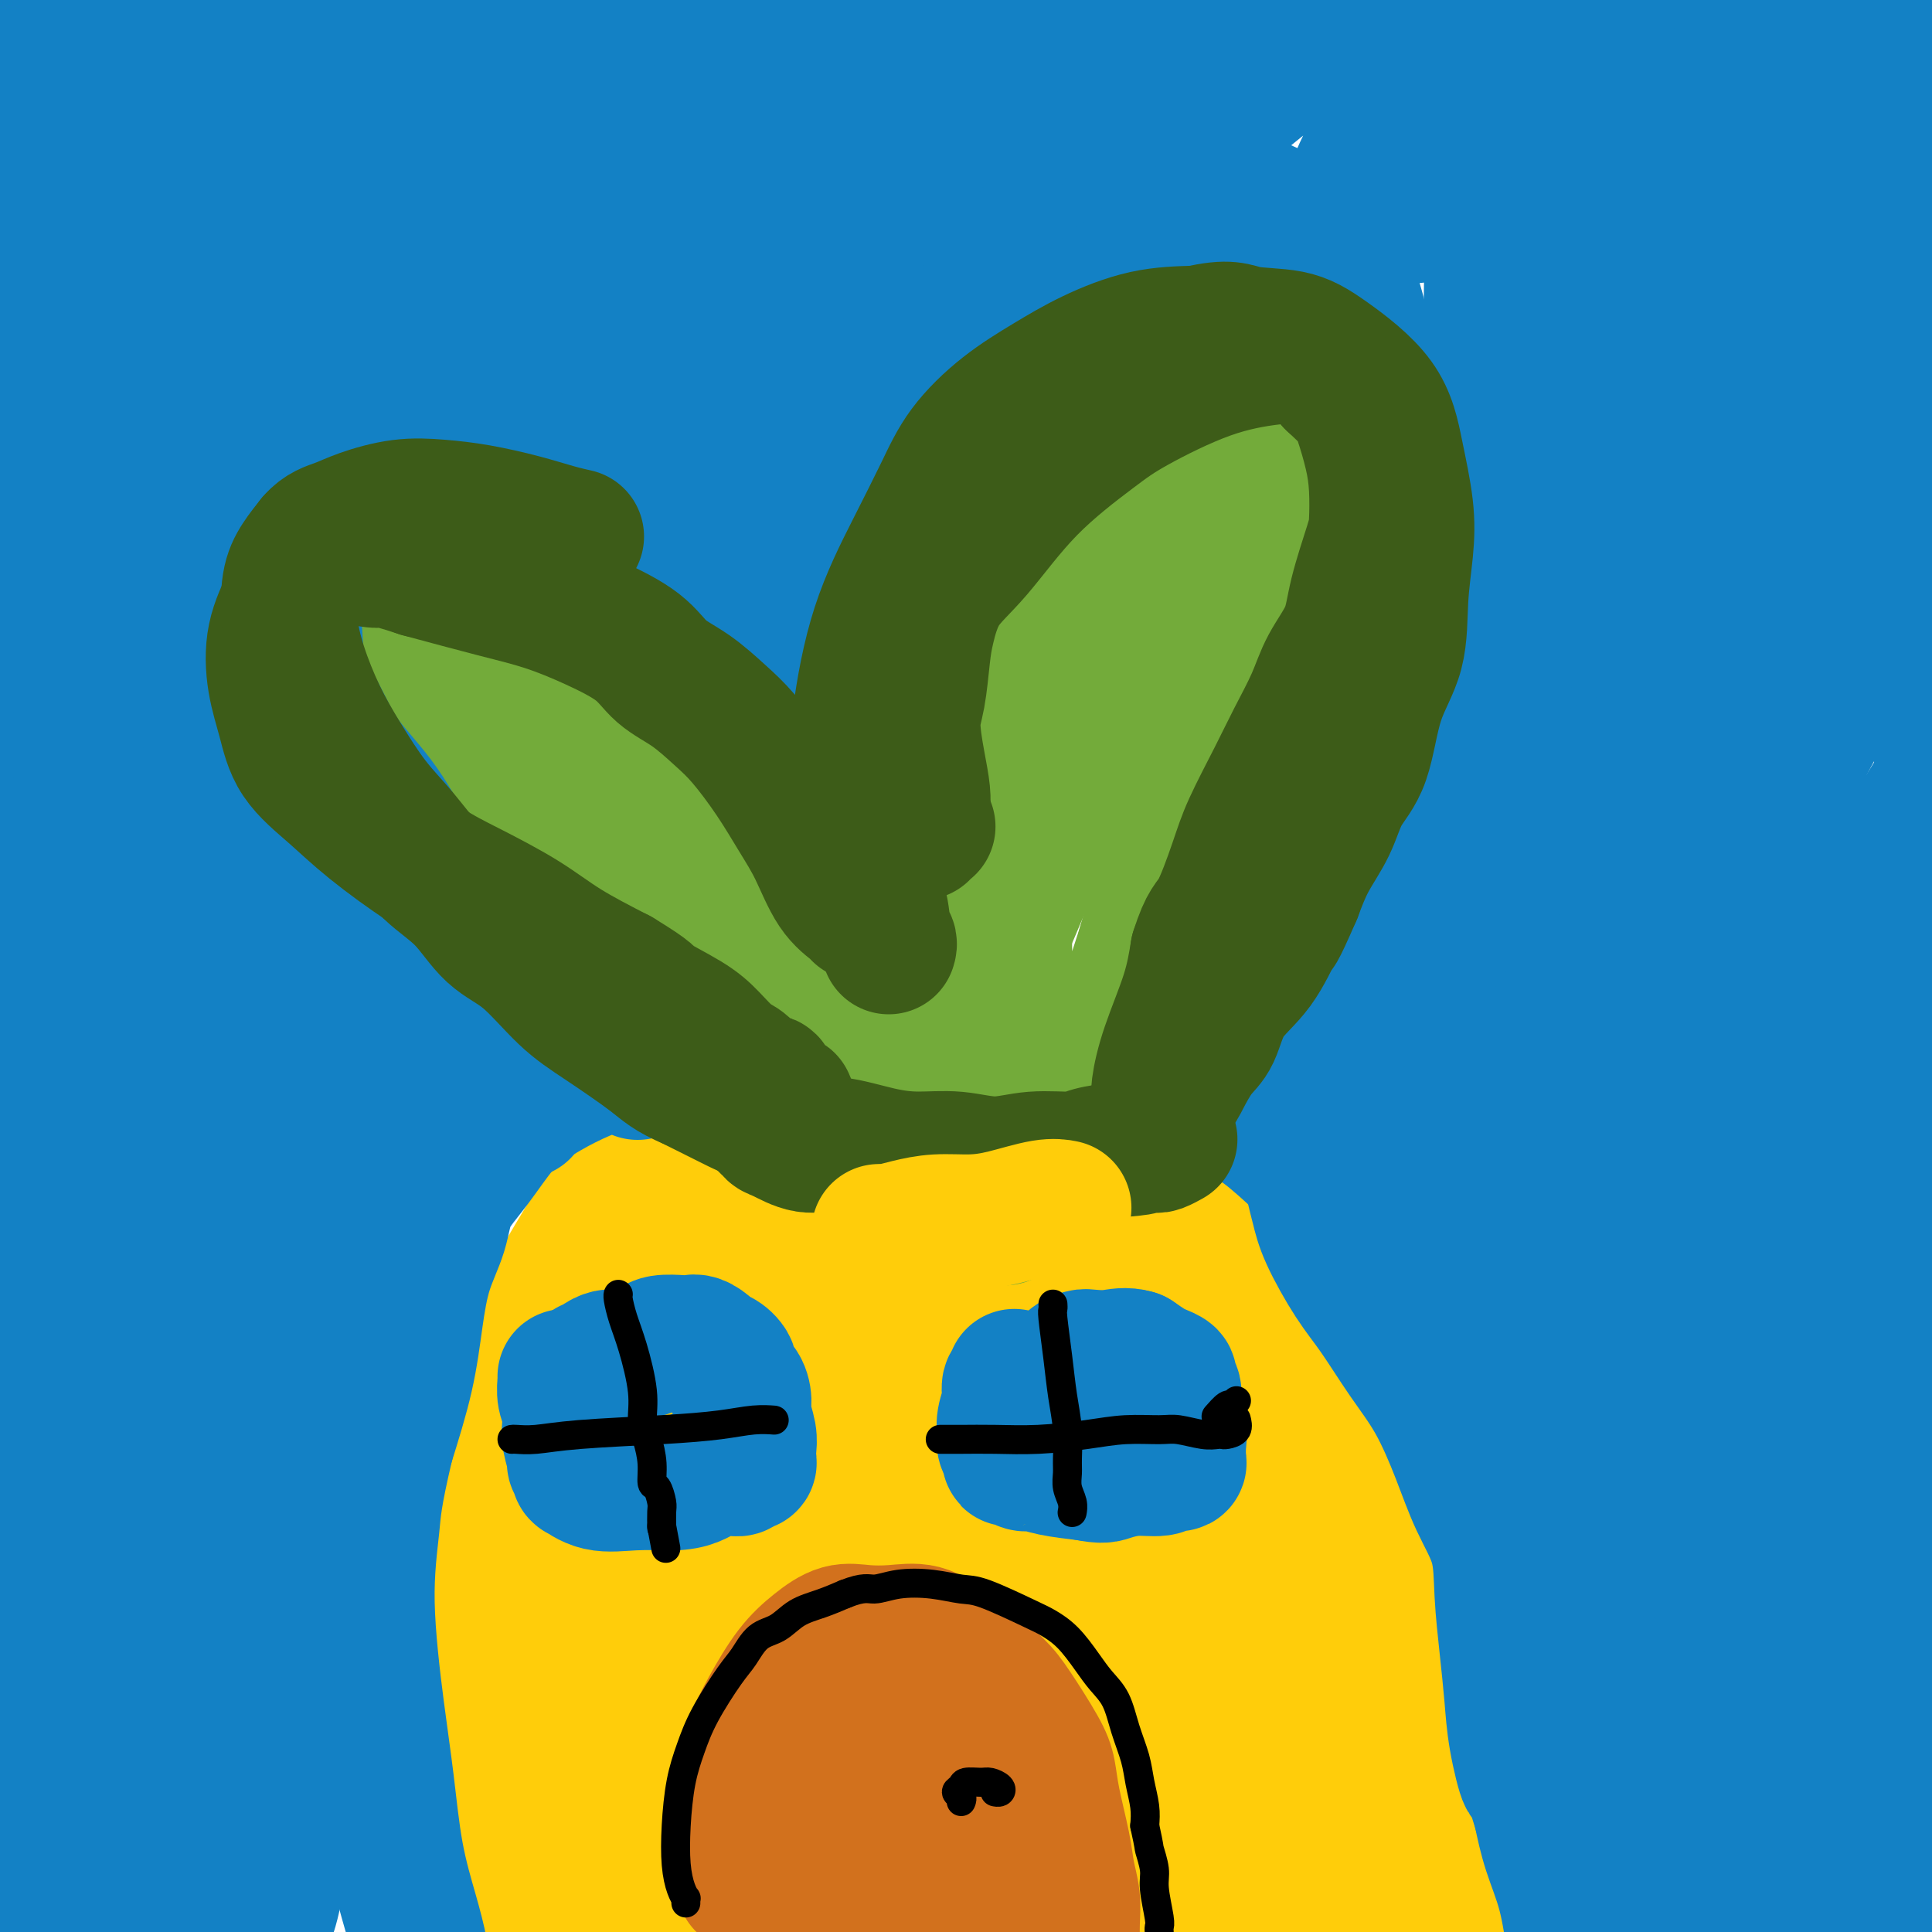 <svg viewBox='0 0 400 400' version='1.1' xmlns='http://www.w3.org/2000/svg' xmlns:xlink='http://www.w3.org/1999/xlink'><g fill='none' stroke='#FFCD0A' stroke-width='28' stroke-linecap='round' stroke-linejoin='round'><path d='M171,210c-0.208,0.411 -0.417,0.822 -1,1c-0.583,0.178 -1.541,0.123 -3,1c-1.459,0.877 -3.418,2.685 -7,5c-3.582,2.315 -8.785,5.137 -13,8c-4.215,2.863 -7.440,5.768 -11,10c-3.560,4.232 -7.455,9.790 -12,17c-4.545,7.210 -9.740,16.071 -14,24c-4.260,7.929 -7.585,14.925 -10,22c-2.415,7.075 -3.921,14.229 -5,21c-1.079,6.771 -1.730,13.157 -2,19c-0.270,5.843 -0.159,11.141 0,16c0.159,4.859 0.366,9.277 1,14c0.634,4.723 1.696,9.750 3,14c1.304,4.250 2.851,7.721 4,11c1.149,3.279 1.900,6.365 3,9c1.100,2.635 2.550,4.817 4,7'/><path d='M108,409c2.635,7.249 2.222,4.871 3,5c0.778,0.129 2.748,2.766 4,4c1.252,1.234 1.786,1.067 2,1c0.214,-0.067 0.107,-0.033 0,0'/><path d='M182,215c-0.161,0.007 -0.321,0.013 0,0c0.321,-0.013 1.124,-0.046 4,0c2.876,0.046 7.826,0.172 12,1c4.174,0.828 7.573,2.358 12,4c4.427,1.642 9.882,3.395 16,7c6.118,3.605 12.898,9.063 18,14c5.102,4.937 8.527,9.355 12,14c3.473,4.645 6.993,9.517 11,17c4.007,7.483 8.500,17.578 12,26c3.500,8.422 6.006,15.173 8,21c1.994,5.827 3.476,10.730 5,16c1.524,5.270 3.089,10.907 4,16c0.911,5.093 1.168,9.640 2,14c0.832,4.360 2.238,8.531 3,12c0.762,3.469 0.881,6.234 1,9'/><path d='M302,386c2.547,12.133 1.415,8.967 1,9c-0.415,0.033 -0.114,3.267 0,6c0.114,2.733 0.041,4.967 0,7c-0.041,2.033 -0.050,3.865 0,5c0.050,1.135 0.158,1.572 0,2c-0.158,0.428 -0.581,0.846 -1,1c-0.419,0.154 -0.834,0.044 -1,0c-0.166,-0.044 -0.083,-0.022 0,0'/><path d='M106,355c0.340,-0.354 0.680,-0.708 1,-2c0.320,-1.292 0.621,-3.521 4,-10c3.379,-6.479 9.838,-17.208 16,-26c6.162,-8.792 12.027,-15.646 18,-24c5.973,-8.354 12.054,-18.209 17,-25c4.946,-6.791 8.759,-10.518 11,-13c2.241,-2.482 2.911,-3.719 4,-5c1.089,-1.281 2.597,-2.606 1,-1c-1.597,1.606 -6.299,6.144 -14,14c-7.701,7.856 -18.402,19.030 -26,27c-7.598,7.970 -12.092,12.737 -15,16c-2.908,3.263 -4.229,5.021 -4,2c0.229,-3.021 2.010,-10.820 6,-20c3.990,-9.180 10.190,-19.741 17,-29c6.810,-9.259 14.232,-17.217 18,-21c3.768,-3.783 3.884,-3.392 4,-3'/><path d='M164,235c3.298,-2.708 0.544,2.522 -6,11c-6.544,8.478 -16.878,20.204 -25,31c-8.122,10.796 -14.034,20.661 -18,26c-3.966,5.339 -5.988,6.153 -7,6c-1.012,-0.153 -1.016,-1.274 4,-9c5.016,-7.726 15.052,-22.058 25,-33c9.948,-10.942 19.807,-18.496 27,-24c7.193,-5.504 11.720,-8.959 15,-9c3.280,-0.041 5.313,3.333 3,12c-2.313,8.667 -8.970,22.626 -18,39c-9.030,16.374 -20.431,35.163 -27,46c-6.569,10.837 -8.304,13.721 -9,16c-0.696,2.279 -0.351,3.951 0,4c0.351,0.049 0.710,-1.525 4,-8c3.290,-6.475 9.511,-17.850 15,-27c5.489,-9.150 10.244,-16.075 15,-23'/><path d='M162,293c6.478,-11.286 5.672,-10.501 6,-10c0.328,0.501 1.790,0.719 -3,11c-4.790,10.281 -15.830,30.626 -26,48c-10.170,17.374 -19.469,31.779 -24,39c-4.531,7.221 -4.294,7.259 -2,3c2.294,-4.259 6.646,-12.816 16,-26c9.354,-13.184 23.711,-30.996 31,-40c7.289,-9.004 7.511,-9.201 9,-11c1.489,-1.799 4.246,-5.201 0,1c-4.246,6.201 -15.494,22.006 -25,37c-9.506,14.994 -17.270,29.177 -22,37c-4.730,7.823 -6.425,9.287 -6,9c0.425,-0.287 2.970,-2.324 10,-10c7.030,-7.676 18.547,-20.990 30,-32c11.453,-11.010 22.844,-19.717 29,-24c6.156,-4.283 7.078,-4.141 8,-4'/><path d='M193,321c6.088,-3.615 2.808,1.348 -8,17c-10.808,15.652 -29.142,41.994 -40,57c-10.858,15.006 -14.238,18.677 -17,22c-2.762,3.323 -4.905,6.299 0,0c4.905,-6.299 16.860,-21.873 30,-36c13.140,-14.127 27.465,-26.807 38,-36c10.535,-9.193 17.278,-14.900 22,-19c4.722,-4.100 7.422,-6.592 4,-2c-3.422,4.592 -12.965,16.267 -27,32c-14.035,15.733 -32.563,35.522 -44,47c-11.437,11.478 -15.783,14.645 -18,15c-2.217,0.355 -2.304,-2.101 4,-10c6.304,-7.899 18.999,-21.241 33,-32c14.001,-10.759 29.308,-18.935 38,-24c8.692,-5.065 10.769,-7.019 9,-3c-1.769,4.019 -7.385,14.009 -13,24'/><path d='M204,373c-5.805,8.796 -13.819,18.787 -18,24c-4.181,5.213 -4.529,5.647 -2,3c2.529,-2.647 7.935,-8.375 16,-16c8.065,-7.625 18.790,-17.149 26,-23c7.210,-5.851 10.904,-8.031 14,-10c3.096,-1.969 5.594,-3.728 4,-2c-1.594,1.728 -7.281,6.944 -16,16c-8.719,9.056 -20.470,21.953 -28,30c-7.530,8.047 -10.839,11.246 -11,11c-0.161,-0.246 2.827,-3.936 11,-11c8.173,-7.064 21.530,-17.500 30,-24c8.470,-6.500 12.051,-9.062 15,-11c2.949,-1.938 5.265,-3.251 2,2c-3.265,5.251 -12.110,17.068 -20,26c-7.890,8.932 -14.826,14.981 -18,18c-3.174,3.019 -2.587,3.010 -2,3'/><path d='M207,409c0.912,-0.038 13.193,-10.633 24,-18c10.807,-7.367 20.141,-11.507 26,-14c5.859,-2.493 8.243,-3.340 10,-4c1.757,-0.660 2.887,-1.133 -1,5c-3.887,6.133 -12.792,18.872 -18,25c-5.208,6.128 -6.721,5.644 -8,6c-1.279,0.356 -2.325,1.553 0,-1c2.325,-2.553 8.021,-8.856 14,-14c5.979,-5.144 12.240,-9.130 16,-11c3.760,-1.870 5.019,-1.623 6,-1c0.981,0.623 1.684,1.622 0,5c-1.684,3.378 -5.755,9.134 -8,13c-2.245,3.866 -2.664,5.840 -3,7c-0.336,1.160 -0.591,1.505 1,1c1.591,-0.505 5.026,-1.858 8,-3c2.974,-1.142 5.487,-2.071 8,-3'/><path d='M282,402c3.749,-1.241 4.620,-1.843 5,-3c0.380,-1.157 0.267,-2.869 0,-4c-0.267,-1.131 -0.690,-1.679 -2,-4c-1.310,-2.321 -3.508,-6.413 -5,-10c-1.492,-3.587 -2.279,-6.668 -3,-10c-0.721,-3.332 -1.375,-6.917 -2,-12c-0.625,-5.083 -1.222,-11.666 -2,-17c-0.778,-5.334 -1.738,-9.420 -4,-15c-2.262,-5.580 -5.826,-12.656 -9,-18c-3.174,-5.344 -5.959,-8.958 -10,-15c-4.041,-6.042 -9.337,-14.512 -14,-21c-4.663,-6.488 -8.694,-10.996 -13,-16c-4.306,-5.004 -8.886,-10.506 -13,-15c-4.114,-4.494 -7.761,-7.979 -11,-11c-3.239,-3.021 -6.068,-5.577 -8,-7c-1.932,-1.423 -2.966,-1.711 -4,-2'/><path d='M187,222c-5.898,-5.580 -2.642,-2.032 -1,0c1.642,2.032 1.669,2.546 5,7c3.331,4.454 9.965,12.847 17,21c7.035,8.153 14.469,16.066 22,27c7.531,10.934 15.157,24.888 21,36c5.843,11.112 9.903,19.383 13,26c3.097,6.617 5.233,11.579 7,15c1.767,3.421 3.166,5.300 4,6c0.834,0.700 1.102,0.220 1,0c-0.102,-0.220 -0.576,-0.180 -4,-3c-3.424,-2.820 -9.798,-8.500 -16,-16c-6.202,-7.500 -12.231,-16.819 -18,-25c-5.769,-8.181 -11.278,-15.224 -16,-21c-4.722,-5.776 -8.656,-10.286 -12,-14c-3.344,-3.714 -6.098,-6.633 -8,-8c-1.902,-1.367 -2.951,-1.184 -4,-1'/><path d='M198,272c-1.880,-0.301 -0.580,3.447 3,13c3.580,9.553 9.442,24.910 14,35c4.558,10.090 7.814,14.914 11,19c3.186,4.086 6.304,7.434 8,9c1.696,1.566 1.970,1.350 3,0c1.030,-1.350 2.815,-3.835 2,-10c-0.815,-6.165 -4.229,-16.012 -8,-24c-3.771,-7.988 -7.897,-14.118 -12,-20c-4.103,-5.882 -8.182,-11.514 -12,-16c-3.818,-4.486 -7.374,-7.824 -10,-10c-2.626,-2.176 -4.321,-3.191 -6,-4c-1.679,-0.809 -3.342,-1.413 -5,4c-1.658,5.413 -3.310,16.843 -4,25c-0.690,8.157 -0.416,13.042 -1,17c-0.584,3.958 -2.024,6.988 -2,6c0.024,-0.988 1.512,-5.994 3,-11'/><path d='M182,305c1.899,-6.664 5.146,-17.824 8,-25c2.854,-7.176 5.315,-10.368 7,-13c1.685,-2.632 2.593,-4.704 4,-4c1.407,0.704 3.311,4.183 5,12c1.689,7.817 3.161,19.972 5,31c1.839,11.028 4.044,20.929 6,28c1.956,7.071 3.664,11.311 5,14c1.336,2.689 2.302,3.826 4,4c1.698,0.174 4.130,-0.614 4,-7c-0.130,-6.386 -2.822,-18.369 -5,-26c-2.178,-7.631 -3.842,-10.909 -5,-13c-1.158,-2.091 -1.810,-2.994 -2,-4c-0.190,-1.006 0.083,-2.115 3,1c2.917,3.115 8.478,10.454 13,17c4.522,6.546 8.006,12.299 11,18c2.994,5.701 5.497,11.351 8,17'/><path d='M253,355c3.167,5.833 1.583,2.917 0,0'/></g>
<g fill='none' stroke='#73AB3A' stroke-width='28' stroke-linecap='round' stroke-linejoin='round'><path d='M81,109c0.332,-0.004 0.663,-0.008 1,0c0.337,0.008 0.679,0.028 2,1c1.321,0.972 3.623,2.897 6,5c2.377,2.103 4.831,4.386 8,7c3.169,2.614 7.054,5.559 11,9c3.946,3.441 7.954,7.377 12,12c4.046,4.623 8.131,9.932 12,15c3.869,5.068 7.521,9.894 11,14c3.479,4.106 6.785,7.493 10,11c3.215,3.507 6.339,7.135 9,10c2.661,2.865 4.859,4.967 7,7c2.141,2.033 4.223,3.999 6,6c1.777,2.001 3.248,4.039 4,5c0.752,0.961 0.786,0.846 1,1c0.214,0.154 0.607,0.577 1,1'/><path d='M182,213c9.602,10.713 3.107,2.496 1,-1c-2.107,-3.496 0.172,-2.270 2,-4c1.828,-1.730 3.203,-6.415 4,-11c0.797,-4.585 1.015,-9.070 2,-14c0.985,-4.930 2.738,-10.304 4,-16c1.262,-5.696 2.034,-11.712 3,-17c0.966,-5.288 2.126,-9.846 4,-16c1.874,-6.154 4.463,-13.902 7,-20c2.537,-6.098 5.024,-10.544 8,-15c2.976,-4.456 6.443,-8.921 9,-12c2.557,-3.079 4.205,-4.773 6,-6c1.795,-1.227 3.739,-1.989 5,-3c1.261,-1.011 1.840,-2.272 3,-3c1.160,-0.728 2.903,-0.922 4,-1c1.097,-0.078 1.549,-0.039 2,0'/><path d='M246,74c3.556,-2.022 2.444,-0.578 2,0c-0.444,0.578 -0.222,0.289 0,0'/><path d='M208,207c0.002,-0.607 0.004,-1.215 0,-1c-0.004,0.215 -0.015,1.251 0,0c0.015,-1.251 0.055,-4.790 0,-8c-0.055,-3.210 -0.207,-6.092 1,-14c1.207,-7.908 3.771,-20.842 5,-28c1.229,-7.158 1.121,-8.538 5,-16c3.879,-7.462 11.744,-21.005 16,-28c4.256,-6.995 4.904,-7.442 7,-11c2.096,-3.558 5.641,-10.227 8,-14c2.359,-3.773 3.531,-4.649 4,-5c0.469,-0.351 0.234,-0.175 0,0'/><path d='M199,222c-0.112,-0.352 -0.223,-0.704 0,-1c0.223,-0.296 0.782,-0.536 1,-2c0.218,-1.464 0.095,-4.150 1,-8c0.905,-3.850 2.839,-8.862 5,-14c2.161,-5.138 4.549,-10.402 8,-19c3.451,-8.598 7.965,-20.532 12,-29c4.035,-8.468 7.589,-13.471 11,-19c3.411,-5.529 6.677,-11.585 10,-17c3.323,-5.415 6.702,-10.189 9,-13c2.298,-2.811 3.514,-3.660 4,-4c0.486,-0.340 0.243,-0.170 0,0'/><path d='M77,112c0.249,-0.428 0.498,-0.857 1,0c0.502,0.857 1.258,2.998 3,5c1.742,2.002 4.470,3.863 7,6c2.530,2.137 4.863,4.550 9,9c4.137,4.450 10.078,10.936 15,16c4.922,5.064 8.825,8.707 13,13c4.175,4.293 8.622,9.235 13,14c4.378,4.765 8.686,9.352 13,14c4.314,4.648 8.633,9.357 12,13c3.367,3.643 5.784,6.219 8,9c2.216,2.781 4.233,5.766 6,8c1.767,2.234 3.283,3.717 4,5c0.717,1.283 0.633,2.367 1,3c0.367,0.633 1.183,0.817 2,1'/><path d='M184,228c16.528,18.177 4.349,5.618 0,1c-4.349,-4.618 -0.868,-1.297 0,-1c0.868,0.297 -0.879,-2.431 -3,-6c-2.121,-3.569 -4.617,-7.981 -8,-13c-3.383,-5.019 -7.651,-10.646 -12,-16c-4.349,-5.354 -8.777,-10.435 -13,-15c-4.223,-4.565 -8.240,-8.613 -14,-14c-5.760,-5.387 -13.262,-12.112 -19,-18c-5.738,-5.888 -9.713,-10.939 -13,-15c-3.287,-4.061 -5.885,-7.132 -9,-10c-3.115,-2.868 -6.747,-5.534 -9,-7c-2.253,-1.466 -3.126,-1.733 -4,-2'/><path d='M80,112c-2.425,-1.605 -1.988,-1.118 -2,-1c-0.012,0.118 -0.473,-0.134 -1,0c-0.527,0.134 -1.121,0.653 -1,2c0.121,1.347 0.955,3.521 2,7c1.045,3.479 2.299,8.264 4,13c1.701,4.736 3.848,9.424 6,14c2.152,4.576 4.308,9.041 8,14c3.692,4.959 8.921,10.413 13,15c4.079,4.587 7.009,8.306 11,12c3.991,3.694 9.043,7.364 13,11c3.957,3.636 6.818,7.238 10,10c3.182,2.762 6.684,4.685 10,7c3.316,2.315 6.446,5.023 9,7c2.554,1.977 4.534,3.225 7,5c2.466,1.775 5.419,4.079 8,6c2.581,1.921 4.791,3.461 7,5'/><path d='M184,239c7.321,5.211 5.125,3.239 5,3c-0.125,-0.239 1.822,1.256 3,2c1.178,0.744 1.586,0.739 2,1c0.414,0.261 0.832,0.789 1,1c0.168,0.211 0.084,0.106 0,0'/><path d='M219,83c0.013,-0.478 0.026,-0.957 0,-1c-0.026,-0.043 -0.092,0.348 1,0c1.092,-0.348 3.340,-1.435 6,-3c2.660,-1.565 5.731,-3.607 8,-5c2.269,-1.393 3.736,-2.137 6,-2c2.264,0.137 5.324,1.154 8,2c2.676,0.846 4.968,1.519 7,3c2.032,1.481 3.804,3.770 5,7c1.196,3.230 1.814,7.401 2,12c0.186,4.599 -0.062,9.625 -1,15c-0.938,5.375 -2.565,11.099 -4,17c-1.435,5.901 -2.677,11.979 -4,17c-1.323,5.021 -2.726,8.985 -4,13c-1.274,4.015 -2.420,8.081 -4,13c-1.580,4.919 -3.594,10.691 -5,15c-1.406,4.309 -2.203,7.154 -3,10'/><path d='M237,196c-2.906,9.142 -2.173,6.497 -3,8c-0.827,1.503 -3.216,7.154 -5,11c-1.784,3.846 -2.962,5.888 -4,8c-1.038,2.112 -1.936,4.294 -3,6c-1.064,1.706 -2.296,2.936 -3,5c-0.704,2.064 -0.882,4.963 -2,7c-1.118,2.037 -3.175,3.211 -4,4c-0.825,0.789 -0.417,1.192 -1,2c-0.583,0.808 -2.156,2.021 -3,3c-0.844,0.979 -0.958,1.725 -1,2c-0.042,0.275 -0.012,0.079 0,0c0.012,-0.079 0.006,-0.039 0,0'/></g>
<g fill='none' stroke='#D2711D' stroke-width='28' stroke-linecap='round' stroke-linejoin='round'><path d='M155,388c-0.032,0.455 -0.065,0.909 0,1c0.065,0.091 0.226,-0.183 0,0c-0.226,0.183 -0.841,0.821 -1,1c-0.159,0.179 0.136,-0.101 0,-1c-0.136,-0.899 -0.705,-2.417 -1,-5c-0.295,-2.583 -0.317,-6.231 0,-10c0.317,-3.769 0.972,-7.658 2,-11c1.028,-3.342 2.429,-6.135 4,-9c1.571,-2.865 3.310,-5.800 5,-8c1.690,-2.200 3.329,-3.663 5,-5c1.671,-1.337 3.373,-2.546 5,-3c1.627,-0.454 3.178,-0.153 5,0c1.822,0.153 3.914,0.156 6,0c2.086,-0.156 4.168,-0.473 6,0c1.832,0.473 3.416,1.737 5,3'/><path d='M196,341c4.278,0.891 3.973,1.619 5,3c1.027,1.381 3.388,3.414 5,5c1.612,1.586 2.477,2.723 4,5c1.523,2.277 3.703,5.693 5,8c1.297,2.307 1.710,3.505 2,5c0.290,1.495 0.456,3.287 1,6c0.544,2.713 1.466,6.347 2,9c0.534,2.653 0.679,4.324 1,6c0.321,1.676 0.818,3.356 1,5c0.182,1.644 0.049,3.252 0,5c-0.049,1.748 -0.014,3.636 0,5c0.014,1.364 0.006,2.202 0,3c-0.006,0.798 -0.012,1.554 0,2c0.012,0.446 0.042,0.582 0,1c-0.042,0.418 -0.155,1.120 -1,0c-0.845,-1.120 -2.423,-4.060 -4,-7'/><path d='M217,402c-1.757,-4.070 -3.650,-10.744 -5,-15c-1.350,-4.256 -2.156,-6.096 -3,-9c-0.844,-2.904 -1.724,-6.874 -3,-11c-1.276,-4.126 -2.946,-8.407 -4,-11c-1.054,-2.593 -1.491,-3.499 -2,-4c-0.509,-0.501 -1.088,-0.599 -2,0c-0.912,0.599 -2.156,1.893 -3,4c-0.844,2.107 -1.287,5.026 -2,9c-0.713,3.974 -1.696,9.004 -2,14c-0.304,4.996 0.070,9.960 0,14c-0.070,4.040 -0.583,7.158 -1,9c-0.417,1.842 -0.736,2.408 -1,3c-0.264,0.592 -0.473,1.210 -1,0c-0.527,-1.210 -1.373,-4.249 -2,-10c-0.627,-5.751 -1.036,-14.215 -1,-20c0.036,-5.785 0.518,-8.893 1,-12'/><path d='M186,363c-0.557,-7.018 -0.449,-3.564 0,-3c0.449,0.564 1.241,-1.762 0,0c-1.241,1.762 -4.513,7.614 -7,14c-2.487,6.386 -4.189,13.308 -6,18c-1.811,4.692 -3.730,7.155 -5,9c-1.270,1.845 -1.890,3.072 -3,1c-1.110,-2.072 -2.709,-7.442 -3,-13c-0.291,-5.558 0.727,-11.303 3,-17c2.273,-5.697 5.801,-11.345 8,-14c2.199,-2.655 3.070,-2.315 4,-2c0.930,0.315 1.918,0.606 2,7c0.082,6.394 -0.743,18.890 -2,27c-1.257,8.110 -2.945,11.834 -4,15c-1.055,3.166 -1.476,5.776 -2,7c-0.524,1.224 -1.150,1.064 0,-1c1.150,-2.064 4.075,-6.032 7,-10'/><path d='M178,401c3.000,-4.056 7.000,-8.695 10,-12c3.000,-3.305 5.000,-5.274 6,-6c1.000,-0.726 1.000,-0.207 1,0c0.000,0.207 0.000,0.104 0,0'/></g>
<g fill='none' stroke='#1381C5' stroke-width='28' stroke-linecap='round' stroke-linejoin='round'><path d='M246,219c0.883,-0.361 1.766,-0.722 4,-2c2.234,-1.278 5.820,-3.474 10,-7c4.180,-3.526 8.953,-8.382 13,-13c4.047,-4.618 7.366,-8.998 11,-13c3.634,-4.002 7.582,-7.624 11,-13c3.418,-5.376 6.305,-12.504 9,-19c2.695,-6.496 5.197,-12.360 7,-18c1.803,-5.640 2.906,-11.055 5,-18c2.094,-6.945 5.180,-15.418 8,-23c2.820,-7.582 5.375,-14.272 8,-22c2.625,-7.728 5.322,-16.494 8,-25c2.678,-8.506 5.339,-16.753 8,-25'/><path d='M348,21c6.754,-20.807 5.139,-16.324 5,-16c-0.139,0.324 1.198,-3.511 2,-6c0.802,-2.489 1.071,-3.631 1,-4c-0.071,-0.369 -0.481,0.036 0,0c0.481,-0.036 1.852,-0.511 1,5c-0.852,5.511 -3.927,17.009 -8,30c-4.073,12.991 -9.145,27.476 -14,44c-4.855,16.524 -9.493,35.086 -12,48c-2.507,12.914 -2.885,20.181 -3,26c-0.115,5.819 0.031,10.189 0,13c-0.031,2.811 -0.238,4.063 2,2c2.238,-2.063 6.923,-7.439 13,-17c6.077,-9.561 13.546,-23.305 20,-37c6.454,-13.695 11.891,-27.341 18,-40c6.109,-12.659 12.888,-24.331 17,-32c4.112,-7.669 5.556,-11.334 7,-15'/><path d='M397,22c7.490,-14.956 5.213,-8.848 3,-4c-2.213,4.848 -4.364,8.434 -11,20c-6.636,11.566 -17.759,31.112 -28,50c-10.241,18.888 -19.602,37.117 -25,46c-5.398,8.883 -6.834,8.420 -8,6c-1.166,-2.420 -2.061,-6.797 0,-17c2.061,-10.203 7.078,-26.231 12,-40c4.922,-13.769 9.750,-25.280 14,-35c4.250,-9.720 7.922,-17.649 10,-22c2.078,-4.351 2.561,-5.124 3,-6c0.439,-0.876 0.835,-1.853 -3,6c-3.835,7.853 -11.901,24.538 -18,37c-6.099,12.462 -10.233,20.701 -13,26c-2.767,5.299 -4.168,7.657 0,3c4.168,-4.657 13.905,-16.331 22,-27c8.095,-10.669 14.547,-20.335 21,-30'/><path d='M376,35c9.308,-12.689 11.079,-15.910 13,-19c1.921,-3.090 3.991,-6.047 5,-6c1.009,0.047 0.958,3.099 -4,16c-4.958,12.901 -14.823,35.649 -24,57c-9.177,21.351 -17.667,41.303 -24,56c-6.333,14.697 -10.510,24.137 -13,30c-2.490,5.863 -3.294,8.147 0,5c3.294,-3.147 10.687,-11.725 19,-23c8.313,-11.275 17.546,-25.248 25,-38c7.454,-12.752 13.130,-24.284 16,-30c2.870,-5.716 2.934,-5.614 3,-6c0.066,-0.386 0.133,-1.258 -3,5c-3.133,6.258 -9.467,19.645 -12,25c-2.533,5.355 -1.267,2.677 0,0'/><path d='M250,224c-0.078,-0.043 -0.156,-0.086 0,0c0.156,0.086 0.545,0.303 1,1c0.455,0.697 0.975,1.876 2,3c1.025,1.124 2.555,2.192 4,3c1.445,0.808 2.805,1.355 5,3c2.195,1.645 5.224,4.389 8,7c2.776,2.611 5.298,5.090 8,8c2.702,2.910 5.582,6.251 8,9c2.418,2.749 4.372,4.904 7,8c2.628,3.096 5.931,7.132 8,10c2.069,2.868 2.905,4.570 5,9c2.095,4.430 5.448,11.590 8,17c2.552,5.410 4.302,9.072 6,14c1.698,4.928 3.342,11.122 5,17c1.658,5.878 3.329,11.439 5,17'/><path d='M330,350c2.346,8.151 3.210,11.527 4,16c0.790,4.473 1.505,10.043 2,15c0.495,4.957 0.770,9.302 1,13c0.230,3.698 0.416,6.750 0,10c-0.416,3.250 -1.432,6.698 -2,9c-0.568,2.302 -0.687,3.459 -1,5c-0.313,1.541 -0.821,3.467 -1,5c-0.179,1.533 -0.029,2.673 0,3c0.029,0.327 -0.061,-0.158 0,0c0.061,0.158 0.274,0.958 0,1c-0.274,0.042 -1.036,-0.674 -2,-3c-0.964,-2.326 -2.131,-6.261 -3,-10c-0.869,-3.739 -1.439,-7.280 -2,-11c-0.561,-3.720 -1.113,-7.617 -2,-11c-0.887,-3.383 -2.111,-6.252 -3,-9c-0.889,-2.748 -1.445,-5.374 -2,-8'/><path d='M319,375c-2.737,-9.103 -2.579,-6.360 -3,-7c-0.421,-0.640 -1.420,-4.664 -2,-8c-0.580,-3.336 -0.742,-5.984 -1,-9c-0.258,-3.016 -0.613,-6.398 -1,-10c-0.387,-3.602 -0.808,-7.423 -1,-11c-0.192,-3.577 -0.156,-6.911 -1,-10c-0.844,-3.089 -2.567,-5.935 -4,-9c-1.433,-3.065 -2.577,-6.349 -4,-10c-1.423,-3.651 -3.127,-7.669 -5,-11c-1.873,-3.331 -3.916,-5.976 -6,-9c-2.084,-3.024 -4.208,-6.428 -6,-9c-1.792,-2.572 -3.251,-4.311 -5,-7c-1.749,-2.689 -3.788,-6.329 -5,-9c-1.212,-2.671 -1.595,-4.373 -2,-6c-0.405,-1.627 -0.830,-3.179 -1,-4c-0.170,-0.821 -0.085,-0.910 0,-1'/><path d='M272,245c-5.678,-11.890 -0.872,-4.114 2,-1c2.872,3.114 3.809,1.568 7,3c3.191,1.432 8.637,5.842 14,12c5.363,6.158 10.643,14.063 16,22c5.357,7.937 10.791,15.906 16,26c5.209,10.094 10.193,22.313 15,34c4.807,11.687 9.436,22.842 13,32c3.564,9.158 6.062,16.321 8,21c1.938,4.679 3.316,6.875 4,9c0.684,2.125 0.675,4.178 1,1c0.325,-3.178 0.983,-11.586 0,-20c-0.983,-8.414 -3.609,-16.832 -5,-30c-1.391,-13.168 -1.548,-31.086 -1,-44c0.548,-12.914 1.801,-20.823 3,-27c1.199,-6.177 2.342,-10.622 3,-13c0.658,-2.378 0.829,-2.689 1,-3'/><path d='M369,267c0.869,-4.039 -0.460,7.364 -5,25c-4.540,17.636 -12.293,41.504 -17,59c-4.707,17.496 -6.368,28.619 -8,36c-1.632,7.381 -3.237,11.020 -1,8c2.237,-3.020 8.314,-12.698 15,-26c6.686,-13.302 13.981,-30.229 21,-44c7.019,-13.771 13.761,-24.385 18,-32c4.239,-7.615 5.976,-12.232 5,-6c-0.976,6.232 -4.666,23.311 -10,43c-5.334,19.689 -12.314,41.987 -16,57c-3.686,15.013 -4.078,22.739 -4,26c0.078,3.261 0.626,2.056 6,-5c5.374,-7.056 15.575,-19.963 22,-30c6.425,-10.037 9.076,-17.202 11,-22c1.924,-4.798 3.121,-7.228 1,-6c-2.121,1.228 -7.561,6.114 -13,11'/><path d='M394,361c-6.281,7.119 -15.484,19.417 -21,27c-5.516,7.583 -7.344,10.452 -5,9c2.344,-1.452 8.859,-7.226 16,-15c7.141,-7.774 14.907,-17.547 21,-24c6.093,-6.453 10.514,-9.585 12,-8c1.486,1.585 0.039,7.886 -4,19c-4.039,11.114 -10.668,27.041 -15,36c-4.332,8.959 -6.367,10.951 -7,12c-0.633,1.049 0.135,1.154 4,-6c3.865,-7.154 10.825,-21.569 16,-34c5.175,-12.431 8.564,-22.880 11,-31c2.436,-8.120 3.918,-13.911 4,-18c0.082,-4.089 -1.236,-6.478 -11,-3c-9.764,3.478 -27.975,12.821 -38,20c-10.025,7.179 -11.864,12.194 -13,7c-1.136,-5.194 -1.568,-20.597 -2,-36'/><path d='M362,316c3.002,-15.628 11.508,-36.697 20,-54c8.492,-17.303 16.972,-30.839 22,-41c5.028,-10.161 6.605,-16.948 9,-22c2.395,-5.052 5.610,-8.368 1,-4c-4.610,4.368 -17.044,16.421 -28,30c-10.956,13.579 -20.435,28.684 -26,38c-5.565,9.316 -7.217,12.842 -9,17c-1.783,4.158 -3.698,8.949 0,-1c3.698,-9.949 13.011,-34.637 22,-54c8.989,-19.363 17.656,-33.402 24,-45c6.344,-11.598 10.365,-20.754 13,-27c2.635,-6.246 3.883,-9.583 -3,1c-6.883,10.583 -21.896,35.084 -34,56c-12.104,20.916 -21.297,38.247 -27,49c-5.703,10.753 -7.915,14.930 -9,13c-1.085,-1.930 -1.042,-9.965 -1,-18'/><path d='M336,254c2.313,-12.974 8.597,-36.410 15,-55c6.403,-18.590 12.925,-32.334 17,-41c4.075,-8.666 5.704,-12.256 5,-15c-0.704,-2.744 -3.741,-4.643 -16,8c-12.259,12.643 -33.741,39.829 -46,55c-12.259,15.171 -15.295,18.326 -17,19c-1.705,0.674 -2.080,-1.134 2,-10c4.080,-8.866 12.613,-24.789 19,-35c6.387,-10.211 10.626,-14.710 14,-18c3.374,-3.290 5.881,-5.371 4,-3c-1.881,2.371 -8.149,9.195 -16,19c-7.851,9.805 -17.283,22.591 -24,31c-6.717,8.409 -10.718,12.439 -13,15c-2.282,2.561 -2.845,3.651 -1,-1c1.845,-4.651 6.099,-15.043 11,-24c4.901,-8.957 10.451,-16.478 16,-24'/><path d='M306,175c4.495,-6.421 7.732,-10.474 9,-12c1.268,-1.526 0.565,-0.526 -6,8c-6.565,8.526 -18.993,24.577 -25,33c-6.007,8.423 -5.594,9.217 -6,10c-0.406,0.783 -1.633,1.554 4,-4c5.633,-5.554 18.125,-17.431 29,-27c10.875,-9.569 20.132,-16.828 27,-22c6.868,-5.172 11.346,-8.258 13,-7c1.654,1.258 0.485,6.861 -5,19c-5.485,12.139 -15.287,30.815 -22,44c-6.713,13.185 -10.337,20.879 -13,26c-2.663,5.121 -4.366,7.671 -1,3c3.366,-4.671 11.799,-16.561 22,-31c10.201,-14.439 22.169,-31.426 29,-41c6.831,-9.574 8.523,-11.735 7,-11c-1.523,0.735 -6.262,4.368 -11,8'/><path d='M357,171c-8.803,9.531 -25.309,29.359 -36,43c-10.691,13.641 -15.566,21.096 -19,26c-3.434,4.904 -5.428,7.257 -3,3c2.428,-4.257 9.278,-15.124 19,-27c9.722,-11.876 22.315,-24.762 31,-33c8.685,-8.238 13.461,-11.829 18,-16c4.539,-4.171 8.840,-8.923 2,3c-6.840,11.923 -24.822,40.519 -36,59c-11.178,18.481 -15.553,26.846 -18,32c-2.447,5.154 -2.965,7.095 6,0c8.965,-7.095 27.414,-23.228 42,-35c14.586,-11.772 25.309,-19.185 33,-25c7.691,-5.815 12.350,-10.033 12,-5c-0.350,5.033 -5.710,19.317 -17,39c-11.290,19.683 -28.512,44.767 -38,59c-9.488,14.233 -11.244,17.617 -13,21'/><path d='M340,315c-8.215,12.777 -3.251,4.720 5,-8c8.251,-12.720 19.790,-30.101 32,-46c12.210,-15.899 25.090,-30.315 32,-38c6.910,-7.685 7.848,-8.639 4,-4c-3.848,4.639 -12.482,14.872 -25,32c-12.518,17.128 -28.918,41.152 -37,53c-8.082,11.848 -7.844,11.521 -4,5c3.844,-6.521 11.294,-19.237 21,-33c9.706,-13.763 21.666,-28.572 30,-38c8.334,-9.428 13.040,-13.475 17,-17c3.960,-3.525 7.174,-6.529 2,3c-5.174,9.529 -18.737,31.589 -30,50c-11.263,18.411 -20.225,33.172 -26,43c-5.775,9.828 -8.362,14.723 -4,8c4.362,-6.723 15.675,-25.064 26,-40c10.325,-14.936 19.663,-26.468 29,-38'/><path d='M412,247c11.793,-15.575 13.777,-15.513 12,-14c-1.777,1.513 -7.314,4.476 -20,17c-12.686,12.524 -32.521,34.609 -44,47c-11.479,12.391 -14.603,15.087 -18,15c-3.397,-0.087 -7.068,-2.958 -5,-15c2.068,-12.042 9.873,-33.257 18,-51c8.127,-17.743 16.575,-32.016 22,-42c5.425,-9.984 7.828,-15.681 10,-20c2.172,-4.319 4.115,-7.260 -1,-4c-5.115,3.260 -17.287,12.720 -29,26c-11.713,13.280 -22.968,30.381 -29,40c-6.032,9.619 -6.840,11.757 -5,9c1.840,-2.757 6.328,-10.409 13,-24c6.672,-13.591 15.527,-33.121 25,-52c9.473,-18.879 19.564,-37.108 28,-52c8.436,-14.892 15.218,-26.446 22,-38'/><path d='M411,89c15.779,-29.273 11.225,-19.454 10,-17c-1.225,2.454 0.879,-2.456 1,-3c0.121,-0.544 -1.740,3.277 -5,12c-3.260,8.723 -7.918,22.347 -11,34c-3.082,11.653 -4.589,21.334 -5,28c-0.411,6.666 0.274,10.318 1,13c0.726,2.682 1.492,4.394 4,1c2.508,-3.394 6.757,-11.895 9,-20c2.243,-8.105 2.481,-15.813 2,-25c-0.481,-9.187 -1.682,-19.851 -3,-28c-1.318,-8.149 -2.753,-13.783 -4,-18c-1.247,-4.217 -2.307,-7.017 -3,-9c-0.693,-1.983 -1.021,-3.150 -3,-3c-1.979,0.150 -5.610,1.617 -9,7c-3.390,5.383 -6.540,14.681 -8,22c-1.460,7.319 -1.230,12.660 -1,18'/><path d='M386,101c-0.183,4.405 -0.139,6.417 0,8c0.139,1.583 0.373,2.737 2,1c1.627,-1.737 4.648,-6.363 7,-16c2.352,-9.637 4.036,-24.283 5,-35c0.964,-10.717 1.208,-17.505 1,-24c-0.208,-6.495 -0.867,-12.697 -2,-17c-1.133,-4.303 -2.738,-6.708 -4,-9c-1.262,-2.292 -2.181,-4.470 -3,-6c-0.819,-1.530 -1.539,-2.410 -2,-3c-0.461,-0.590 -0.663,-0.890 -1,-1c-0.337,-0.110 -0.811,-0.032 -1,0c-0.189,0.032 -0.095,0.016 0,0'/><path d='M248,215c-0.016,0.255 -0.031,0.511 0,0c0.031,-0.511 0.110,-1.788 1,-4c0.890,-2.212 2.593,-5.357 4,-8c1.407,-2.643 2.519,-4.782 4,-7c1.481,-2.218 3.330,-4.513 5,-7c1.670,-2.487 3.161,-5.164 5,-8c1.839,-2.836 4.025,-5.831 6,-10c1.975,-4.169 3.738,-9.513 5,-14c1.262,-4.487 2.023,-8.118 3,-12c0.977,-3.882 2.171,-8.015 3,-12c0.829,-3.985 1.294,-7.821 2,-12c0.706,-4.179 1.651,-8.702 2,-12c0.349,-3.298 0.100,-5.371 0,-8c-0.100,-2.629 -0.050,-5.815 0,-9'/><path d='M288,92c0.096,-3.627 0.335,-4.193 0,-6c-0.335,-1.807 -1.244,-4.855 -2,-7c-0.756,-2.145 -1.360,-3.386 -2,-5c-0.640,-1.614 -1.318,-3.600 -2,-6c-0.682,-2.400 -1.369,-5.213 -2,-7c-0.631,-1.787 -1.206,-2.547 -2,-4c-0.794,-1.453 -1.806,-3.598 -3,-5c-1.194,-1.402 -2.569,-2.062 -4,-3c-1.431,-0.938 -2.919,-2.153 -4,-3c-1.081,-0.847 -1.754,-1.326 -3,-2c-1.246,-0.674 -3.065,-1.545 -5,-2c-1.935,-0.455 -3.985,-0.495 -6,0c-2.015,0.495 -3.994,1.524 -6,2c-2.006,0.476 -4.040,0.397 -6,1c-1.960,0.603 -3.846,1.886 -6,3c-2.154,1.114 -4.577,2.057 -7,3'/><path d='M228,51c-4.897,1.986 -4.639,2.453 -6,4c-1.361,1.547 -4.342,4.176 -6,6c-1.658,1.824 -1.994,2.842 -3,4c-1.006,1.158 -2.681,2.454 -4,4c-1.319,1.546 -2.280,3.340 -3,5c-0.720,1.660 -1.198,3.186 -2,5c-0.802,1.814 -1.929,3.916 -3,6c-1.071,2.084 -2.086,4.149 -3,7c-0.914,2.851 -1.725,6.487 -3,10c-1.275,3.513 -3.012,6.903 -4,10c-0.988,3.097 -1.227,5.899 -2,9c-0.773,3.101 -2.080,6.499 -3,10c-0.920,3.501 -1.453,7.103 -2,10c-0.547,2.897 -1.109,5.088 -2,8c-0.891,2.912 -2.112,6.546 -3,9c-0.888,2.454 -1.444,3.727 -2,5'/><path d='M177,163c-4.421,14.461 -0.975,6.113 0,4c0.975,-2.113 -0.523,2.007 -1,4c-0.477,1.993 0.067,1.857 0,2c-0.067,0.143 -0.746,0.563 -1,1c-0.254,0.437 -0.084,0.891 0,1c0.084,0.109 0.081,-0.126 0,0c-0.081,0.126 -0.241,0.614 0,0c0.241,-0.614 0.885,-2.331 2,-7c1.115,-4.669 2.703,-12.290 4,-19c1.297,-6.710 2.303,-12.510 4,-20c1.697,-7.490 4.085,-16.669 6,-24c1.915,-7.331 3.359,-12.812 5,-17c1.641,-4.188 3.481,-7.081 5,-10c1.519,-2.919 2.717,-5.863 4,-8c1.283,-2.137 2.652,-3.468 4,-5c1.348,-1.532 2.674,-3.266 4,-5'/><path d='M213,60c3.472,-4.905 3.654,-3.169 5,-3c1.346,0.169 3.858,-1.231 6,-2c2.142,-0.769 3.915,-0.907 6,-1c2.085,-0.093 4.484,-0.139 7,0c2.516,0.139 5.151,0.464 7,1c1.849,0.536 2.912,1.283 5,2c2.088,0.717 5.202,1.403 7,2c1.798,0.597 2.282,1.104 3,2c0.718,0.896 1.672,2.182 3,3c1.328,0.818 3.029,1.168 4,2c0.971,0.832 1.211,2.148 2,3c0.789,0.852 2.129,1.242 3,2c0.871,0.758 1.275,1.884 2,3c0.725,1.116 1.772,2.224 3,3c1.228,0.776 2.637,1.222 4,2c1.363,0.778 2.682,1.889 4,3'/><path d='M284,82c4.573,4.033 3.505,3.614 5,5c1.495,1.386 5.553,4.575 8,7c2.447,2.425 3.283,4.085 5,7c1.717,2.915 4.315,7.084 6,10c1.685,2.916 2.458,4.577 3,6c0.542,1.423 0.852,2.607 1,3c0.148,0.393 0.132,-0.007 0,-2c-0.132,-1.993 -0.380,-5.581 -1,-13c-0.620,-7.419 -1.611,-18.671 -2,-29c-0.389,-10.329 -0.175,-19.735 0,-28c0.175,-8.265 0.313,-15.390 1,-21c0.687,-5.610 1.924,-9.705 4,-14c2.076,-4.295 4.989,-8.790 9,-11c4.011,-2.210 9.118,-2.133 14,0c4.882,2.133 9.538,6.324 11,15c1.462,8.676 -0.269,21.838 -2,35'/><path d='M346,52c-2.429,10.758 -7.501,20.152 -12,27c-4.499,6.848 -8.423,11.148 -11,14c-2.577,2.852 -3.805,4.254 -6,2c-2.195,-2.254 -5.356,-8.165 -6,-16c-0.644,-7.835 1.228,-17.593 4,-27c2.772,-9.407 6.442,-18.463 10,-26c3.558,-7.537 7.003,-13.557 9,-17c1.997,-3.443 2.545,-4.310 3,-5c0.455,-0.690 0.818,-1.203 0,1c-0.818,2.203 -2.818,7.120 -5,12c-2.182,4.880 -4.545,9.721 -6,12c-1.455,2.279 -2.003,1.995 0,2c2.003,0.005 6.558,0.300 13,-2c6.442,-2.300 14.773,-7.196 21,-11c6.227,-3.804 10.351,-6.515 13,-8c2.649,-1.485 3.825,-1.742 5,-2'/><path d='M378,8c6.488,-3.648 3.207,-2.266 -3,3c-6.207,5.266 -15.340,14.418 -23,21c-7.660,6.582 -13.848,10.596 -17,12c-3.152,1.404 -3.267,0.199 -2,-3c1.267,-3.199 3.915,-8.392 12,-18c8.085,-9.608 21.608,-23.632 30,-32c8.392,-8.368 11.654,-11.081 14,-13c2.346,-1.919 3.777,-3.043 -3,1c-6.777,4.043 -21.763,13.255 -35,23c-13.237,9.745 -24.727,20.024 -34,27c-9.273,6.976 -16.331,10.648 -20,13c-3.669,2.352 -3.950,3.384 -4,2c-0.050,-1.384 0.131,-5.186 5,-12c4.869,-6.814 14.426,-16.642 22,-24c7.574,-7.358 13.164,-12.245 17,-15c3.836,-2.755 5.918,-3.377 8,-4'/><path d='M345,-11c2.320,-1.791 -4.379,3.232 -13,11c-8.621,7.768 -19.163,18.281 -28,26c-8.837,7.719 -15.969,12.644 -20,15c-4.031,2.356 -4.962,2.143 -4,-1c0.962,-3.143 3.817,-9.216 8,-16c4.183,-6.784 9.692,-14.280 13,-20c3.308,-5.720 4.413,-9.664 6,-12c1.587,-2.336 3.656,-3.066 0,-2c-3.656,1.066 -13.036,3.926 -23,10c-9.964,6.074 -20.512,15.362 -29,22c-8.488,6.638 -14.915,10.625 -19,13c-4.085,2.375 -5.830,3.136 -5,0c0.830,-3.136 4.233,-10.171 12,-19c7.767,-8.829 19.899,-19.454 27,-25c7.101,-5.546 9.172,-6.013 10,-6c0.828,0.013 0.414,0.507 0,1'/><path d='M280,-14c1.127,-1.249 -14.557,10.629 -28,21c-13.443,10.371 -24.645,19.235 -35,27c-10.355,7.765 -19.862,14.431 -26,18c-6.138,3.569 -8.906,4.042 -11,5c-2.094,0.958 -3.514,2.403 -1,-2c2.514,-4.403 8.964,-14.653 18,-24c9.036,-9.347 20.660,-17.790 31,-26c10.340,-8.210 19.395,-16.188 24,-20c4.605,-3.812 4.758,-3.458 5,-4c0.242,-0.542 0.572,-1.980 -10,7c-10.572,8.980 -32.046,28.378 -46,42c-13.954,13.622 -20.388,21.468 -25,27c-4.612,5.532 -7.401,8.751 -9,11c-1.599,2.249 -2.007,3.529 0,2c2.007,-1.529 6.431,-5.865 11,-11c4.569,-5.135 9.285,-11.067 14,-17'/><path d='M192,42c6.349,-6.454 9.722,-9.589 12,-12c2.278,-2.411 3.462,-4.097 5,-6c1.538,-1.903 3.431,-4.023 1,2c-2.431,6.023 -9.185,20.190 -15,32c-5.815,11.810 -10.689,21.262 -14,27c-3.311,5.738 -5.058,7.761 -6,9c-0.942,1.239 -1.077,1.693 -1,2c0.077,0.307 0.367,0.467 1,0c0.633,-0.467 1.609,-1.562 2,-2c0.391,-0.438 0.195,-0.219 0,0'/><path d='M173,162c0.047,-0.048 0.094,-0.095 0,0c-0.094,0.095 -0.329,0.334 -1,0c-0.671,-0.334 -1.776,-1.241 -3,-2c-1.224,-0.759 -2.566,-1.371 -4,-3c-1.434,-1.629 -2.961,-4.274 -5,-7c-2.039,-2.726 -4.590,-5.532 -7,-8c-2.410,-2.468 -4.677,-4.599 -7,-7c-2.323,-2.401 -4.701,-5.073 -7,-7c-2.299,-1.927 -4.519,-3.110 -7,-5c-2.481,-1.890 -5.222,-4.486 -7,-6c-1.778,-1.514 -2.594,-1.946 -5,-4c-2.406,-2.054 -6.402,-5.730 -9,-8c-2.598,-2.270 -3.799,-3.135 -5,-4'/><path d='M106,101c-12.121,-10.627 -8.922,-6.694 -9,-6c-0.078,0.694 -3.433,-1.850 -6,-3c-2.567,-1.150 -4.346,-0.905 -6,-1c-1.654,-0.095 -3.183,-0.529 -5,-1c-1.817,-0.471 -3.923,-0.979 -6,-1c-2.077,-0.021 -4.127,0.446 -6,1c-1.873,0.554 -3.571,1.196 -5,2c-1.429,0.804 -2.591,1.769 -4,3c-1.409,1.231 -3.065,2.728 -4,4c-0.935,1.272 -1.150,2.318 -2,5c-0.850,2.682 -2.337,7.002 -3,11c-0.663,3.998 -0.504,7.676 0,12c0.504,4.324 1.352,9.293 2,13c0.648,3.707 1.098,6.152 2,8c0.902,1.848 2.258,3.099 4,5c1.742,1.901 3.871,4.450 6,7'/><path d='M64,160c2.862,3.146 5.018,5.011 7,7c1.982,1.989 3.789,4.104 6,6c2.211,1.896 4.825,3.575 7,5c2.175,1.425 3.911,2.597 6,4c2.089,1.403 4.530,3.035 7,5c2.470,1.965 4.969,4.261 7,6c2.031,1.739 3.594,2.922 5,4c1.406,1.078 2.656,2.051 4,3c1.344,0.949 2.782,1.875 4,3c1.218,1.125 2.215,2.451 3,3c0.785,0.549 1.358,0.322 2,1c0.642,0.678 1.354,2.262 2,3c0.646,0.738 1.225,0.631 2,1c0.775,0.369 1.747,1.215 2,2c0.253,0.785 -0.213,1.510 0,2c0.213,0.490 1.107,0.745 2,1'/><path d='M130,216c10.357,9.058 3.248,3.702 1,2c-2.248,-1.702 0.363,0.251 1,1c0.637,0.749 -0.701,0.293 -1,0c-0.299,-0.293 0.440,-0.423 -3,-3c-3.440,-2.577 -11.060,-7.599 -17,-12c-5.940,-4.401 -10.202,-8.180 -14,-12c-3.798,-3.820 -7.133,-7.680 -10,-12c-2.867,-4.320 -5.265,-9.101 -8,-13c-2.735,-3.899 -5.808,-6.917 -8,-10c-2.192,-3.083 -3.502,-6.231 -5,-9c-1.498,-2.769 -3.184,-5.159 -4,-8c-0.816,-2.841 -0.763,-6.131 -1,-9c-0.237,-2.869 -0.765,-5.315 -1,-8c-0.235,-2.685 -0.179,-5.607 0,-9c0.179,-3.393 0.480,-7.255 1,-11c0.520,-3.745 1.260,-7.372 2,-11'/><path d='M63,92c0.947,-7.453 1.813,-10.584 3,-14c1.187,-3.416 2.695,-7.115 5,-11c2.305,-3.885 5.408,-7.956 9,-12c3.592,-4.044 7.674,-8.063 13,-13c5.326,-4.937 11.897,-10.793 19,-16c7.103,-5.207 14.738,-9.764 22,-14c7.262,-4.236 14.151,-8.151 21,-12c6.849,-3.849 13.660,-7.630 18,-9c4.340,-1.370 6.211,-0.327 8,-1c1.789,-0.673 3.497,-3.062 2,1c-1.497,4.062 -6.197,14.574 -13,24c-6.803,9.426 -15.707,17.766 -24,26c-8.293,8.234 -15.976,16.362 -20,20c-4.024,3.638 -4.391,2.787 -5,3c-0.609,0.213 -1.460,1.489 0,-1c1.460,-2.489 5.230,-8.745 9,-15'/><path d='M130,48c5.000,-6.466 12.999,-14.632 21,-22c8.001,-7.368 16.002,-13.939 22,-19c5.998,-5.061 9.991,-8.611 13,-11c3.009,-2.389 5.033,-3.618 1,-1c-4.033,2.618 -14.125,9.081 -26,18c-11.875,8.919 -25.534,20.294 -37,29c-11.466,8.706 -20.739,14.743 -26,18c-5.261,3.257 -6.510,3.734 -5,0c1.510,-3.734 5.780,-11.680 13,-20c7.220,-8.320 17.391,-17.015 27,-24c9.609,-6.985 18.658,-12.259 25,-16c6.342,-3.741 9.978,-5.947 13,-8c3.022,-2.053 5.428,-3.952 2,1c-3.428,4.952 -12.692,16.756 -24,29c-11.308,12.244 -24.659,24.927 -34,34c-9.341,9.073 -14.670,14.537 -20,20'/><path d='M95,76c-9.906,9.696 -7.670,6.937 -6,3c1.670,-3.937 2.774,-9.053 12,-20c9.226,-10.947 26.575,-27.724 40,-39c13.425,-11.276 22.928,-17.051 31,-22c8.072,-4.949 14.713,-9.071 18,-11c3.287,-1.929 3.219,-1.665 -3,7c-6.219,8.665 -18.591,25.731 -30,40c-11.409,14.269 -21.856,25.741 -28,32c-6.144,6.259 -7.986,7.303 -9,8c-1.014,0.697 -1.201,1.046 4,-5c5.201,-6.046 15.790,-18.486 27,-30c11.210,-11.514 23.043,-22.102 33,-30c9.957,-7.898 18.040,-13.107 24,-17c5.960,-3.893 9.797,-6.471 7,-2c-2.797,4.471 -12.228,15.992 -24,29c-11.772,13.008 -25.886,27.504 -40,42'/><path d='M151,61c-14.891,15.754 -20.119,19.638 -23,22c-2.881,2.362 -3.415,3.202 1,-3c4.415,-6.202 13.780,-19.446 24,-31c10.220,-11.554 21.294,-21.418 31,-29c9.706,-7.582 18.044,-12.882 23,-16c4.956,-3.118 6.532,-4.054 8,-5c1.468,-0.946 2.830,-1.902 -3,6c-5.830,7.902 -18.852,24.662 -30,38c-11.148,13.338 -20.424,23.254 -26,30c-5.576,6.746 -7.454,10.320 -8,11c-0.546,0.680 0.239,-1.536 7,-10c6.761,-8.464 19.500,-23.177 26,-31c6.500,-7.823 6.763,-8.757 8,-10c1.237,-1.243 3.448,-2.796 0,2c-3.448,4.796 -12.557,15.942 -20,25c-7.443,9.058 -13.222,16.029 -19,23'/><path d='M150,83c-11.886,14.929 -9.103,10.250 -9,9c0.103,-1.250 -2.476,0.928 0,0c2.476,-0.928 10.007,-4.962 19,-8c8.993,-3.038 19.450,-5.080 25,-5c5.550,0.080 6.194,2.280 7,4c0.806,1.720 1.774,2.958 2,5c0.226,2.042 -0.291,4.886 -3,8c-2.709,3.114 -7.612,6.497 -11,9c-3.388,2.503 -5.261,4.125 -7,7c-1.739,2.875 -3.343,7.001 -4,11c-0.657,3.999 -0.368,7.870 0,10c0.368,2.130 0.814,2.518 1,3c0.186,0.482 0.112,1.057 -1,-1c-1.112,-2.057 -3.261,-6.746 -6,-12c-2.739,-5.254 -6.068,-11.073 -9,-15c-2.932,-3.927 -5.466,-5.964 -8,-8'/><path d='M146,100c-4.541,-6.271 -3.895,-3.947 -4,-4c-0.105,-0.053 -0.961,-2.483 0,-2c0.961,0.483 3.739,3.878 6,7c2.261,3.122 4.004,5.971 5,8c0.996,2.029 1.245,3.239 1,4c-0.245,0.761 -0.982,1.074 -3,1c-2.018,-0.074 -5.315,-0.534 -10,-2c-4.685,-1.466 -10.757,-3.938 -16,-7c-5.243,-3.062 -9.657,-6.712 -14,-10c-4.343,-3.288 -8.617,-6.212 -12,-8c-3.383,-1.788 -5.876,-2.438 -6,-6c-0.124,-3.562 2.120,-10.036 4,-14c1.880,-3.964 3.394,-5.418 4,-6c0.606,-0.582 0.303,-0.291 0,0'/><path d='M67,108c0.027,-0.301 0.055,-0.602 0,-1c-0.055,-0.398 -0.191,-0.893 5,-10c5.191,-9.107 15.710,-26.826 23,-40c7.290,-13.174 11.353,-21.802 16,-30c4.647,-8.198 9.880,-15.964 12,-20c2.120,-4.036 1.127,-4.341 -7,5c-8.127,9.341 -23.388,28.327 -38,48c-14.612,19.673 -28.573,40.033 -38,53c-9.427,12.967 -14.318,18.542 -18,23c-3.682,4.458 -6.155,7.799 -4,0c2.155,-7.799 8.940,-26.738 18,-45c9.060,-18.262 20.397,-35.846 35,-55c14.603,-19.154 32.471,-39.876 42,-50c9.529,-10.124 10.719,-9.649 11,-9c0.281,0.649 -0.348,1.471 -10,14c-9.652,12.529 -28.326,36.764 -47,61'/><path d='M67,52c-22.836,29.846 -51.427,66.961 -67,87c-15.573,20.039 -18.128,23.002 -20,23c-1.872,-0.002 -3.061,-2.967 2,-17c5.061,-14.033 16.370,-39.133 30,-63c13.630,-23.867 29.579,-46.502 43,-64c13.421,-17.498 24.315,-29.858 31,-37c6.685,-7.142 9.162,-9.067 9,-8c-0.162,1.067 -2.963,5.127 -18,25c-15.037,19.873 -42.311,55.558 -60,78c-17.689,22.442 -25.793,31.642 -31,38c-5.207,6.358 -7.517,9.875 -4,-1c3.517,-10.875 12.859,-36.140 24,-56c11.141,-19.860 24.079,-34.313 34,-46c9.921,-11.687 16.825,-20.608 22,-27c5.175,-6.392 8.621,-10.255 6,-7c-2.621,3.255 -11.311,13.627 -20,24'/><path d='M48,1c-11.537,14.049 -30.378,37.171 -43,52c-12.622,14.829 -19.024,21.363 -24,26c-4.976,4.637 -8.526,7.376 -8,2c0.526,-5.376 5.127,-18.867 14,-34c8.873,-15.133 22.016,-31.907 32,-45c9.984,-13.093 16.808,-22.505 21,-27c4.192,-4.495 5.750,-4.074 -1,3c-6.750,7.074 -21.809,20.801 -33,32c-11.191,11.199 -18.515,19.869 -23,25c-4.485,5.131 -6.133,6.723 -5,4c1.133,-2.723 5.046,-9.761 14,-21c8.954,-11.239 22.949,-26.680 31,-35c8.051,-8.320 10.157,-9.520 11,-10c0.843,-0.480 0.421,-0.240 0,0'/><path d='M132,222c0.081,-0.456 0.163,-0.913 0,-1c-0.163,-0.087 -0.569,0.195 -1,0c-0.431,-0.195 -0.886,-0.867 -2,-1c-1.114,-0.133 -2.887,0.272 -5,1c-2.113,0.728 -4.566,1.778 -7,3c-2.434,1.222 -4.850,2.617 -7,4c-2.150,1.383 -4.036,2.753 -6,5c-1.964,2.247 -4.007,5.369 -6,8c-1.993,2.631 -3.936,4.770 -5,7c-1.064,2.230 -1.249,4.551 -2,7c-0.751,2.449 -2.067,5.028 -3,8c-0.933,2.972 -1.482,6.339 -2,10c-0.518,3.661 -1.005,7.618 -2,12c-0.995,4.382 -2.497,9.191 -4,14'/><path d='M80,299c-2.605,11.076 -2.616,13.266 -3,17c-0.384,3.734 -1.141,9.014 -1,16c0.141,6.986 1.179,15.679 2,22c0.821,6.321 1.424,10.269 2,15c0.576,4.731 1.125,10.243 2,15c0.875,4.757 2.077,8.759 3,12c0.923,3.241 1.568,5.723 2,8c0.432,2.277 0.650,4.351 1,6c0.350,1.649 0.830,2.875 1,4c0.170,1.125 0.028,2.150 0,3c-0.028,0.850 0.056,1.526 0,2c-0.056,0.474 -0.253,0.746 -1,1c-0.747,0.254 -2.046,0.491 -3,1c-0.954,0.509 -1.565,1.291 -4,1c-2.435,-0.291 -6.696,-1.655 -11,-3c-4.304,-1.345 -8.652,-2.673 -13,-4'/><path d='M57,415c-6.317,-2.173 -10.109,-4.104 -14,-6c-3.891,-1.896 -7.881,-3.757 -11,-7c-3.119,-3.243 -5.368,-7.867 -7,-14c-1.632,-6.133 -2.648,-13.775 -2,-23c0.648,-9.225 2.960,-20.031 5,-32c2.040,-11.969 3.807,-25.099 5,-38c1.193,-12.901 1.810,-25.574 2,-37c0.190,-11.426 -0.048,-21.606 -2,-35c-1.952,-13.394 -5.620,-30.003 -9,-42c-3.380,-11.997 -6.473,-19.381 -10,-28c-3.527,-8.619 -7.488,-18.472 -10,-24c-2.512,-5.528 -3.574,-6.730 -4,-8c-0.426,-1.270 -0.217,-2.609 -1,-1c-0.783,1.609 -2.557,6.164 -3,18c-0.443,11.836 0.445,30.953 2,51c1.555,20.047 3.778,41.023 6,62'/><path d='M4,251c2.748,30.081 5.619,48.782 8,68c2.381,19.218 4.273,38.952 5,54c0.727,15.048 0.288,25.411 0,31c-0.288,5.589 -0.426,6.404 -1,9c-0.574,2.596 -1.583,6.974 -4,-9c-2.417,-15.974 -6.243,-52.300 -8,-69c-1.757,-16.700 -1.444,-13.772 -1,-23c0.444,-9.228 1.021,-30.610 2,-49c0.979,-18.390 2.362,-33.787 4,-49c1.638,-15.213 3.530,-30.240 5,-42c1.470,-11.760 2.516,-20.252 3,-25c0.484,-4.748 0.406,-5.753 1,-8c0.594,-2.247 1.860,-5.736 2,-1c0.140,4.736 -0.847,17.698 -3,37c-2.153,19.302 -5.472,44.943 -8,71c-2.528,26.057 -4.264,52.528 -6,79'/><path d='M3,325c-3.854,43.723 -5.988,60.032 -7,71c-1.012,10.968 -0.900,16.595 -1,17c-0.100,0.405 -0.412,-4.412 0,-18c0.412,-13.588 1.548,-35.947 3,-58c1.452,-22.053 3.220,-43.801 5,-65c1.780,-21.199 3.571,-41.851 6,-61c2.429,-19.149 5.496,-36.797 8,-50c2.504,-13.203 4.446,-21.962 6,-27c1.554,-5.038 2.721,-6.357 3,-8c0.279,-1.643 -0.328,-3.611 0,-2c0.328,1.611 1.593,6.802 2,25c0.407,18.198 -0.043,49.404 0,75c0.043,25.596 0.578,45.582 1,66c0.422,20.418 0.729,41.266 1,62c0.271,20.734 0.506,41.352 1,52c0.494,10.648 1.247,11.324 2,12'/><path d='M33,416c1.145,44.969 0.507,12.393 2,-8c1.493,-20.393 5.119,-28.602 8,-43c2.881,-14.398 5.019,-34.984 7,-53c1.981,-18.016 3.804,-33.462 5,-49c1.196,-15.538 1.764,-31.168 3,-45c1.236,-13.832 3.139,-25.865 4,-34c0.861,-8.135 0.680,-12.371 1,-15c0.320,-2.629 1.142,-3.652 1,-2c-0.142,1.652 -1.247,5.979 -2,22c-0.753,16.021 -1.155,43.735 -2,66c-0.845,22.265 -2.132,39.081 -3,55c-0.868,15.919 -1.318,30.942 -2,43c-0.682,12.058 -1.595,21.149 -2,28c-0.405,6.851 -0.301,11.460 0,14c0.301,2.540 0.800,3.011 1,3c0.200,-0.011 0.100,-0.506 0,-1'/><path d='M54,397c-1.572,32.898 -1.001,1.144 -1,-15c0.001,-16.144 -0.568,-16.679 0,-25c0.568,-8.321 2.274,-24.429 4,-39c1.726,-14.571 3.470,-27.606 5,-36c1.530,-8.394 2.844,-12.146 4,-18c1.156,-5.854 2.155,-13.808 3,-19c0.845,-5.192 1.537,-7.621 2,-10c0.463,-2.379 0.699,-4.709 1,-7c0.301,-2.291 0.669,-4.542 1,-6c0.331,-1.458 0.625,-2.123 1,-3c0.375,-0.877 0.833,-1.966 1,-3c0.167,-1.034 0.045,-2.012 0,-3c-0.045,-0.988 -0.012,-1.987 0,-3c0.012,-1.013 0.003,-2.042 -1,-4c-1.003,-1.958 -3.001,-4.845 -6,-8c-2.999,-3.155 -7.000,-6.577 -11,-10'/><path d='M57,188c-4.231,-3.942 -6.308,-4.797 -9,-7c-2.692,-2.203 -5.998,-5.753 -8,-8c-2.002,-2.247 -2.700,-3.191 -3,-4c-0.300,-0.809 -0.203,-1.481 0,-2c0.203,-0.519 0.511,-0.883 3,0c2.489,0.883 7.159,3.015 12,7c4.841,3.985 9.853,9.824 15,15c5.147,5.176 10.429,9.688 15,14c4.571,4.312 8.431,8.422 12,12c3.569,3.578 6.849,6.624 9,9c2.151,2.376 3.175,4.084 4,5c0.825,0.916 1.453,1.041 1,1c-0.453,-0.041 -1.987,-0.248 -5,-2c-3.013,-1.752 -7.503,-5.049 -12,-8c-4.497,-2.951 -8.999,-5.558 -13,-8c-4.001,-2.442 -7.500,-4.721 -11,-7'/><path d='M67,205c-7.992,-5.310 -7.973,-6.584 -9,-8c-1.027,-1.416 -3.101,-2.975 -5,-4c-1.899,-1.025 -3.622,-1.516 -5,-2c-1.378,-0.484 -2.410,-0.959 -3,-1c-0.590,-0.041 -0.738,0.354 -2,4c-1.262,3.646 -3.637,10.543 -4,17c-0.363,6.457 1.287,12.475 3,18c1.713,5.525 3.491,10.559 6,15c2.509,4.441 5.751,8.290 8,10c2.249,1.710 3.505,1.282 5,1c1.495,-0.282 3.227,-0.418 5,-3c1.773,-2.582 3.586,-7.609 5,-14c1.414,-6.391 2.431,-14.146 4,-21c1.569,-6.854 3.692,-12.807 5,-17c1.308,-4.193 1.802,-6.627 2,-8c0.198,-1.373 0.099,-1.687 0,-2'/><path d='M82,190c1.316,-7.564 -0.895,-2.474 -5,3c-4.105,5.474 -10.104,11.331 -15,18c-4.896,6.669 -8.687,14.148 -12,21c-3.313,6.852 -6.147,13.075 -8,23c-1.853,9.925 -2.726,23.552 -3,35c-0.274,11.448 0.050,20.718 1,30c0.950,9.282 2.527,18.577 4,27c1.473,8.423 2.844,15.976 4,22c1.156,6.024 2.098,10.521 3,14c0.902,3.479 1.764,5.940 2,8c0.236,2.060 -0.155,3.718 0,5c0.155,1.282 0.856,2.189 1,3c0.144,0.811 -0.269,1.526 0,1c0.269,-0.526 1.220,-2.293 2,-5c0.780,-2.707 1.390,-6.353 2,-10'/><path d='M58,385c1.027,-3.436 1.596,-5.026 2,-6c0.404,-0.974 0.644,-1.333 1,-2c0.356,-0.667 0.826,-1.641 1,-2c0.174,-0.359 0.050,-0.103 0,0c-0.050,0.103 -0.025,0.051 0,0'/><path d='M210,285c0.122,0.374 0.243,0.747 0,1c-0.243,0.253 -0.851,0.385 -1,1c-0.149,0.615 0.160,1.712 0,3c-0.160,1.288 -0.790,2.766 -1,4c-0.210,1.234 -0.002,2.225 0,3c0.002,0.775 -0.204,1.336 0,2c0.204,0.664 0.816,1.431 1,2c0.184,0.569 -0.060,0.940 0,1c0.060,0.060 0.425,-0.191 1,0c0.575,0.191 1.360,0.824 2,1c0.640,0.176 1.134,-0.107 2,0c0.866,0.107 2.105,0.602 4,1c1.895,0.398 4.448,0.699 7,1'/><path d='M225,305c3.378,0.684 3.822,0.393 5,0c1.178,-0.393 3.090,-0.890 5,-1c1.910,-0.110 3.818,0.165 5,0c1.182,-0.165 1.637,-0.772 2,-1c0.363,-0.228 0.634,-0.078 1,0c0.366,0.078 0.826,0.085 1,0c0.174,-0.085 0.062,-0.263 0,-1c-0.062,-0.737 -0.073,-2.032 0,-3c0.073,-0.968 0.232,-1.607 0,-3c-0.232,-1.393 -0.853,-3.539 -1,-5c-0.147,-1.461 0.180,-2.236 0,-3c-0.180,-0.764 -0.866,-1.517 -1,-2c-0.134,-0.483 0.284,-0.697 0,-1c-0.284,-0.303 -1.269,-0.697 -2,-1c-0.731,-0.303 -1.209,-0.515 -2,-1c-0.791,-0.485 -1.896,-1.242 -3,-2'/><path d='M235,281c-1.997,-0.622 -3.488,-0.178 -5,0c-1.512,0.178 -3.045,0.089 -4,0c-0.955,-0.089 -1.331,-0.179 -2,0c-0.669,0.179 -1.629,0.628 -2,1c-0.371,0.372 -0.152,0.667 0,1c0.152,0.333 0.237,0.702 0,1c-0.237,0.298 -0.795,0.523 -1,1c-0.205,0.477 -0.055,1.205 0,2c0.055,0.795 0.016,1.656 0,2c-0.016,0.344 -0.008,0.172 0,0'/><path d='M117,285c0.030,0.154 0.059,0.308 0,1c-0.059,0.692 -0.208,1.923 0,3c0.208,1.077 0.772,1.999 1,3c0.228,1.001 0.118,2.080 0,3c-0.118,0.920 -0.244,1.680 0,3c0.244,1.320 0.860,3.198 1,4c0.140,0.802 -0.195,0.526 0,1c0.195,0.474 0.920,1.696 1,2c0.080,0.304 -0.484,-0.310 0,0c0.484,0.310 2.015,1.545 4,2c1.985,0.455 4.424,0.130 7,0c2.576,-0.130 5.288,-0.065 8,0'/><path d='M139,307c4.251,-0.078 5.377,-1.274 7,-2c1.623,-0.726 3.741,-0.981 5,-1c1.259,-0.019 1.657,0.200 2,0c0.343,-0.200 0.629,-0.818 1,-1c0.371,-0.182 0.828,0.072 1,0c0.172,-0.072 0.061,-0.469 0,-1c-0.061,-0.531 -0.070,-1.196 0,-2c0.070,-0.804 0.221,-1.749 0,-3c-0.221,-1.251 -0.814,-2.810 -1,-4c-0.186,-1.190 0.034,-2.011 0,-3c-0.034,-0.989 -0.323,-2.144 -1,-3c-0.677,-0.856 -1.742,-1.412 -2,-2c-0.258,-0.588 0.292,-1.209 0,-2c-0.292,-0.791 -1.425,-1.751 -2,-2c-0.575,-0.249 -0.593,0.215 -1,0c-0.407,-0.215 -1.204,-1.107 -2,-2'/><path d='M146,279c-1.700,-1.468 -2.449,-1.137 -3,-1c-0.551,0.137 -0.904,0.079 -2,0c-1.096,-0.079 -2.937,-0.180 -4,0c-1.063,0.180 -1.349,0.639 -2,1c-0.651,0.361 -1.666,0.623 -3,1c-1.334,0.377 -2.988,0.871 -4,1c-1.012,0.129 -1.381,-0.105 -2,0c-0.619,0.105 -1.486,0.550 -2,1c-0.514,0.450 -0.674,0.904 -1,1c-0.326,0.096 -0.819,-0.166 -1,0c-0.181,0.166 -0.052,0.762 0,1c0.052,0.238 0.026,0.119 0,0'/></g>
<g fill='none' stroke='#000000' stroke-width='6' stroke-linecap='round' stroke-linejoin='round'><path d='M256,290c-0.369,0.482 -0.738,0.964 -1,1c-0.262,0.036 -0.417,-0.375 -1,0c-0.583,0.375 -1.595,1.536 -2,2c-0.405,0.464 -0.202,0.232 0,0'/><path d='M218,270c0.024,0.386 0.049,0.772 0,1c-0.049,0.228 -0.171,0.298 0,2c0.171,1.702 0.635,5.036 1,8c0.365,2.964 0.633,5.560 1,8c0.367,2.440 0.834,4.726 1,7c0.166,2.274 0.030,4.536 0,6c-0.030,1.464 0.044,2.130 0,3c-0.044,0.870 -0.208,1.945 0,3c0.208,1.055 0.787,2.092 1,3c0.213,0.908 0.061,1.688 0,2c-0.061,0.312 -0.030,0.156 0,0'/><path d='M195,298c-0.296,-0.002 -0.591,-0.003 0,0c0.591,0.003 2.070,0.011 4,0c1.930,-0.011 4.313,-0.041 7,0c2.687,0.041 5.680,0.154 9,0c3.320,-0.154 6.969,-0.573 10,-1c3.031,-0.427 5.446,-0.860 8,-1c2.554,-0.140 5.248,0.015 7,0c1.752,-0.015 2.562,-0.200 4,0c1.438,0.200 3.503,0.784 5,1c1.497,0.216 2.426,0.065 3,0c0.574,-0.065 0.795,-0.042 1,0c0.205,0.042 0.395,0.104 1,0c0.605,-0.104 1.624,-0.374 2,-1c0.376,-0.626 0.107,-1.607 0,-2c-0.107,-0.393 -0.054,-0.196 0,0'/><path d='M128,268c-0.005,0.006 -0.010,0.013 0,0c0.010,-0.013 0.035,-0.045 0,0c-0.035,0.045 -0.129,0.168 0,1c0.129,0.832 0.482,2.374 1,4c0.518,1.626 1.200,3.337 2,6c0.800,2.663 1.716,6.280 2,9c0.284,2.720 -0.065,4.544 0,6c0.065,1.456 0.543,2.544 1,4c0.457,1.456 0.893,3.281 1,5c0.107,1.719 -0.115,3.333 0,4c0.115,0.667 0.567,0.386 1,1c0.433,0.614 0.848,2.123 1,3c0.152,0.877 0.041,1.121 0,2c-0.041,0.879 -0.012,2.394 0,3c0.012,0.606 0.006,0.303 0,0'/><path d='M137,316c1.500,8.000 0.750,4.000 0,0'/><path d='M106,298c0.127,-0.024 0.254,-0.048 1,0c0.746,0.048 2.109,0.167 4,0c1.891,-0.167 4.308,-0.619 9,-1c4.692,-0.381 11.660,-0.691 17,-1c5.340,-0.309 9.052,-0.619 12,-1c2.948,-0.381 5.130,-0.834 7,-1c1.870,-0.166 3.426,-0.045 4,0c0.574,0.045 0.164,0.013 0,0c-0.164,-0.013 -0.082,-0.006 0,0'/><path d='M142,394c-0.023,-0.456 -0.045,-0.911 0,-1c0.045,-0.089 0.158,0.190 0,0c-0.158,-0.190 -0.587,-0.849 -1,-2c-0.413,-1.151 -0.812,-2.793 -1,-5c-0.188,-2.207 -0.167,-4.979 0,-8c0.167,-3.021 0.481,-6.292 1,-9c0.519,-2.708 1.243,-4.855 2,-7c0.757,-2.145 1.546,-4.289 3,-7c1.454,-2.711 3.574,-5.990 5,-8c1.426,-2.010 2.159,-2.751 3,-4c0.841,-1.249 1.792,-3.006 3,-4c1.208,-0.994 2.674,-1.225 4,-2c1.326,-0.775 2.511,-2.093 4,-3c1.489,-0.907 3.283,-1.402 5,-2c1.717,-0.598 3.359,-1.299 5,-2'/><path d='M175,330c3.931,-1.562 4.759,-0.968 6,-1c1.241,-0.032 2.895,-0.688 5,-1c2.105,-0.312 4.659,-0.278 7,0c2.341,0.278 4.467,0.800 6,1c1.533,0.200 2.472,0.080 5,1c2.528,0.920 6.644,2.882 9,4c2.356,1.118 2.953,1.392 4,2c1.047,0.608 2.545,1.550 4,3c1.455,1.450 2.866,3.409 4,5c1.134,1.591 1.991,2.816 3,4c1.009,1.184 2.169,2.329 3,4c0.831,1.671 1.333,3.868 2,6c0.667,2.132 1.498,4.200 2,6c0.502,1.800 0.674,3.331 1,5c0.326,1.669 0.808,3.477 1,5c0.192,1.523 0.096,2.762 0,4'/><path d='M237,378c1.090,4.953 0.814,4.335 1,5c0.186,0.665 0.834,2.613 1,4c0.166,1.387 -0.152,2.214 0,4c0.152,1.786 0.773,4.530 1,6c0.227,1.470 0.061,1.665 0,2c-0.061,0.335 -0.017,0.810 0,1c0.017,0.190 0.009,0.095 0,0'/><path d='M199,373c0.141,-0.332 0.282,-0.663 0,-1c-0.282,-0.337 -0.988,-0.679 -1,-1c-0.012,-0.321 0.669,-0.619 1,-1c0.331,-0.381 0.310,-0.844 1,-1c0.690,-0.156 2.090,-0.003 3,0c0.910,0.003 1.329,-0.143 2,0c0.671,0.143 1.592,0.574 2,1c0.408,0.426 0.302,0.845 0,1c-0.302,0.155 -0.801,0.044 -1,0c-0.199,-0.044 -0.100,-0.022 0,0'/></g>
<g fill='none' stroke='#3D5C18' stroke-width='28' stroke-linecap='round' stroke-linejoin='round'><path d='M184,196c0.103,-0.334 0.205,-0.668 0,-1c-0.205,-0.332 -0.719,-0.662 -1,-2c-0.281,-1.338 -0.329,-3.684 -1,-6c-0.671,-2.316 -1.966,-4.603 -3,-8c-1.034,-3.397 -1.806,-7.904 -2,-13c-0.194,-5.096 0.192,-10.783 1,-17c0.808,-6.217 2.040,-12.966 4,-19c1.960,-6.034 4.650,-11.355 7,-16c2.350,-4.645 4.360,-8.615 6,-12c1.640,-3.385 2.909,-6.185 5,-9c2.091,-2.815 5.002,-5.644 8,-8c2.998,-2.356 6.082,-4.240 9,-6c2.918,-1.760 5.670,-3.397 9,-5c3.330,-1.603 7.237,-3.172 11,-4c3.763,-0.828 7.381,-0.914 11,-1'/><path d='M248,69c6.605,-1.572 7.618,-0.502 10,0c2.382,0.502 6.134,0.434 9,1c2.866,0.566 4.846,1.764 8,4c3.154,2.236 7.482,5.510 10,9c2.518,3.490 3.224,7.197 4,11c0.776,3.803 1.620,7.704 2,11c0.380,3.296 0.294,5.987 0,9c-0.294,3.013 -0.796,6.348 -1,10c-0.204,3.652 -0.112,7.623 -1,11c-0.888,3.377 -2.758,6.162 -4,10c-1.242,3.838 -1.855,8.730 -3,12c-1.145,3.270 -2.822,4.918 -4,7c-1.178,2.082 -1.856,4.599 -3,7c-1.144,2.401 -2.756,4.686 -4,7c-1.244,2.314 -2.122,4.657 -3,7'/><path d='M268,185c-3.999,9.209 -3.497,7.231 -4,8c-0.503,0.769 -2.012,4.285 -4,7c-1.988,2.715 -4.457,4.628 -6,7c-1.543,2.372 -2.162,5.204 -3,7c-0.838,1.796 -1.895,2.558 -3,4c-1.105,1.442 -2.257,3.565 -3,5c-0.743,1.435 -1.076,2.183 -2,3c-0.924,0.817 -2.440,1.704 -3,2c-0.560,0.296 -0.165,0.000 0,0c0.165,-0.000 0.099,0.296 0,0c-0.099,-0.296 -0.233,-1.182 0,-3c0.233,-1.818 0.832,-4.566 2,-8c1.168,-3.434 2.905,-7.552 4,-11c1.095,-3.448 1.547,-6.224 2,-9'/><path d='M248,197c1.931,-6.095 2.760,-5.831 4,-8c1.240,-2.169 2.892,-6.770 4,-10c1.108,-3.230 1.674,-5.089 3,-8c1.326,-2.911 3.413,-6.874 5,-10c1.587,-3.126 2.675,-5.415 4,-8c1.325,-2.585 2.887,-5.465 4,-8c1.113,-2.535 1.776,-4.723 3,-7c1.224,-2.277 3.008,-4.641 4,-7c0.992,-2.359 1.192,-4.711 2,-8c0.808,-3.289 2.224,-7.513 3,-10c0.776,-2.487 0.911,-3.235 1,-5c0.089,-1.765 0.132,-4.548 0,-7c-0.132,-2.452 -0.437,-4.575 -1,-7c-0.563,-2.425 -1.382,-5.153 -2,-7c-0.618,-1.847 -1.034,-2.813 -2,-4c-0.966,-1.187 -2.483,-2.593 -4,-4'/><path d='M276,79c-1.808,-2.885 -2.327,-2.597 -3,-3c-0.673,-0.403 -1.499,-1.499 -3,-2c-1.501,-0.501 -3.678,-0.409 -7,0c-3.322,0.409 -7.790,1.136 -13,3c-5.210,1.864 -11.163,4.865 -15,7c-3.837,2.135 -5.557,3.403 -9,6c-3.443,2.597 -8.610,6.522 -13,11c-4.390,4.478 -8.002,9.509 -11,13c-2.998,3.491 -5.382,5.441 -7,8c-1.618,2.559 -2.469,5.726 -3,8c-0.531,2.274 -0.741,3.654 -1,6c-0.259,2.346 -0.567,5.656 -1,8c-0.433,2.344 -0.992,3.721 -1,6c-0.008,2.279 0.536,5.460 1,8c0.464,2.540 0.847,4.440 1,6c0.153,1.560 0.077,2.780 0,4'/><path d='M191,168c-0.214,6.560 -0.250,3.958 0,3c0.250,-0.958 0.786,-0.274 1,0c0.214,0.274 0.107,0.137 0,0'/><path d='M178,189c0.018,0.045 0.036,0.090 0,0c-0.036,-0.090 -0.125,-0.317 -1,-1c-0.875,-0.683 -2.537,-1.824 -4,-4c-1.463,-2.176 -2.728,-5.389 -4,-8c-1.272,-2.611 -2.551,-4.621 -4,-7c-1.449,-2.379 -3.069,-5.128 -5,-8c-1.931,-2.872 -4.172,-5.866 -6,-8c-1.828,-2.134 -3.244,-3.406 -5,-5c-1.756,-1.594 -3.852,-3.508 -6,-5c-2.148,-1.492 -4.349,-2.562 -6,-4c-1.651,-1.438 -2.752,-3.244 -5,-5c-2.248,-1.756 -5.644,-3.460 -9,-5c-3.356,-1.540 -6.673,-2.915 -10,-4c-3.327,-1.085 -6.665,-1.882 -11,-3c-4.335,-1.118 -9.668,-2.559 -15,-4'/><path d='M87,118c-8.625,-2.855 -7.689,-1.992 -9,-2c-1.311,-0.008 -4.870,-0.887 -7,-1c-2.130,-0.113 -2.831,0.540 -4,1c-1.169,0.460 -2.805,0.728 -4,2c-1.195,1.272 -1.950,3.549 -3,6c-1.050,2.451 -2.394,5.077 -3,8c-0.606,2.923 -0.475,6.144 0,9c0.475,2.856 1.293,5.348 2,8c0.707,2.652 1.303,5.463 3,8c1.697,2.537 4.496,4.799 7,7c2.504,2.201 4.713,4.341 8,7c3.287,2.659 7.651,5.837 11,8c3.349,2.163 5.681,3.312 9,5c3.319,1.688 7.624,3.916 11,6c3.376,2.084 5.822,4.024 9,6c3.178,1.976 7.089,3.988 11,6'/><path d='M128,202c7.415,4.497 5.953,4.239 7,5c1.047,0.761 4.601,2.541 7,4c2.399,1.459 3.641,2.596 5,4c1.359,1.404 2.835,3.075 4,4c1.165,0.925 2.017,1.103 3,2c0.983,0.897 2.095,2.512 3,3c0.905,0.488 1.601,-0.150 2,0c0.399,0.150 0.499,1.088 1,2c0.501,0.912 1.401,1.799 2,2c0.599,0.201 0.897,-0.284 1,0c0.103,0.284 0.011,1.336 0,2c-0.011,0.664 0.058,0.940 0,1c-0.058,0.060 -0.242,-0.097 -1,0c-0.758,0.097 -2.089,0.449 -4,0c-1.911,-0.449 -4.403,-1.700 -7,-3c-2.597,-1.300 -5.298,-2.650 -8,-4'/><path d='M143,224c-4.401,-1.857 -5.404,-3.001 -8,-5c-2.596,-1.999 -6.786,-4.855 -10,-7c-3.214,-2.145 -5.453,-3.579 -8,-6c-2.547,-2.421 -5.400,-5.829 -8,-8c-2.600,-2.171 -4.945,-3.105 -7,-5c-2.055,-1.895 -3.819,-4.752 -6,-7c-2.181,-2.248 -4.778,-3.889 -7,-6c-2.222,-2.111 -4.069,-4.694 -6,-7c-1.931,-2.306 -3.946,-4.336 -6,-7c-2.054,-2.664 -4.145,-5.962 -6,-9c-1.855,-3.038 -3.473,-5.817 -5,-9c-1.527,-3.183 -2.965,-6.770 -4,-10c-1.035,-3.230 -1.669,-6.103 -2,-9c-0.331,-2.897 -0.358,-5.818 0,-8c0.358,-2.182 1.102,-3.623 2,-5c0.898,-1.377 1.949,-2.688 3,-4'/><path d='M65,112c1.705,-1.982 3.467,-2.438 5,-3c1.533,-0.562 2.838,-1.231 5,-2c2.162,-0.769 5.183,-1.639 8,-2c2.817,-0.361 5.431,-0.212 8,0c2.569,0.212 5.092,0.488 8,1c2.908,0.512 6.202,1.261 9,2c2.798,0.739 5.099,1.468 7,2c1.901,0.532 3.400,0.866 4,1c0.600,0.134 0.300,0.067 0,0'/><path d='M159,233c0.451,-0.100 0.903,-0.200 1,0c0.097,0.200 -0.160,0.701 0,1c0.160,0.299 0.739,0.396 2,1c1.261,0.604 3.205,1.716 5,2c1.795,0.284 3.440,-0.259 6,0c2.560,0.259 6.036,1.319 9,2c2.964,0.681 5.417,0.982 8,1c2.583,0.018 5.298,-0.247 8,0c2.702,0.247 5.393,1.005 8,1c2.607,-0.005 5.132,-0.775 8,-1c2.868,-0.225 6.080,0.093 8,0c1.920,-0.093 2.549,-0.598 4,-1c1.451,-0.402 3.726,-0.701 6,-1'/><path d='M232,238c7.019,-0.532 3.566,-0.861 3,-1c-0.566,-0.139 1.756,-0.089 3,0c1.244,0.089 1.412,0.216 2,0c0.588,-0.216 1.597,-0.776 2,-1c0.403,-0.224 0.202,-0.112 0,0'/></g>
<g fill='none' stroke='#FFCD0A' stroke-width='28' stroke-linecap='round' stroke-linejoin='round'><path d='M182,255c0.394,-0.022 0.788,-0.044 1,0c0.212,0.044 0.240,0.154 1,0c0.760,-0.154 2.250,-0.571 4,-1c1.750,-0.429 3.758,-0.872 6,-1c2.242,-0.128 4.717,0.057 7,0c2.283,-0.057 4.375,-0.355 7,-1c2.625,-0.645 5.784,-1.635 8,-2c2.216,-0.365 3.490,-0.104 4,0c0.510,0.104 0.255,0.052 0,0'/></g>
</svg>